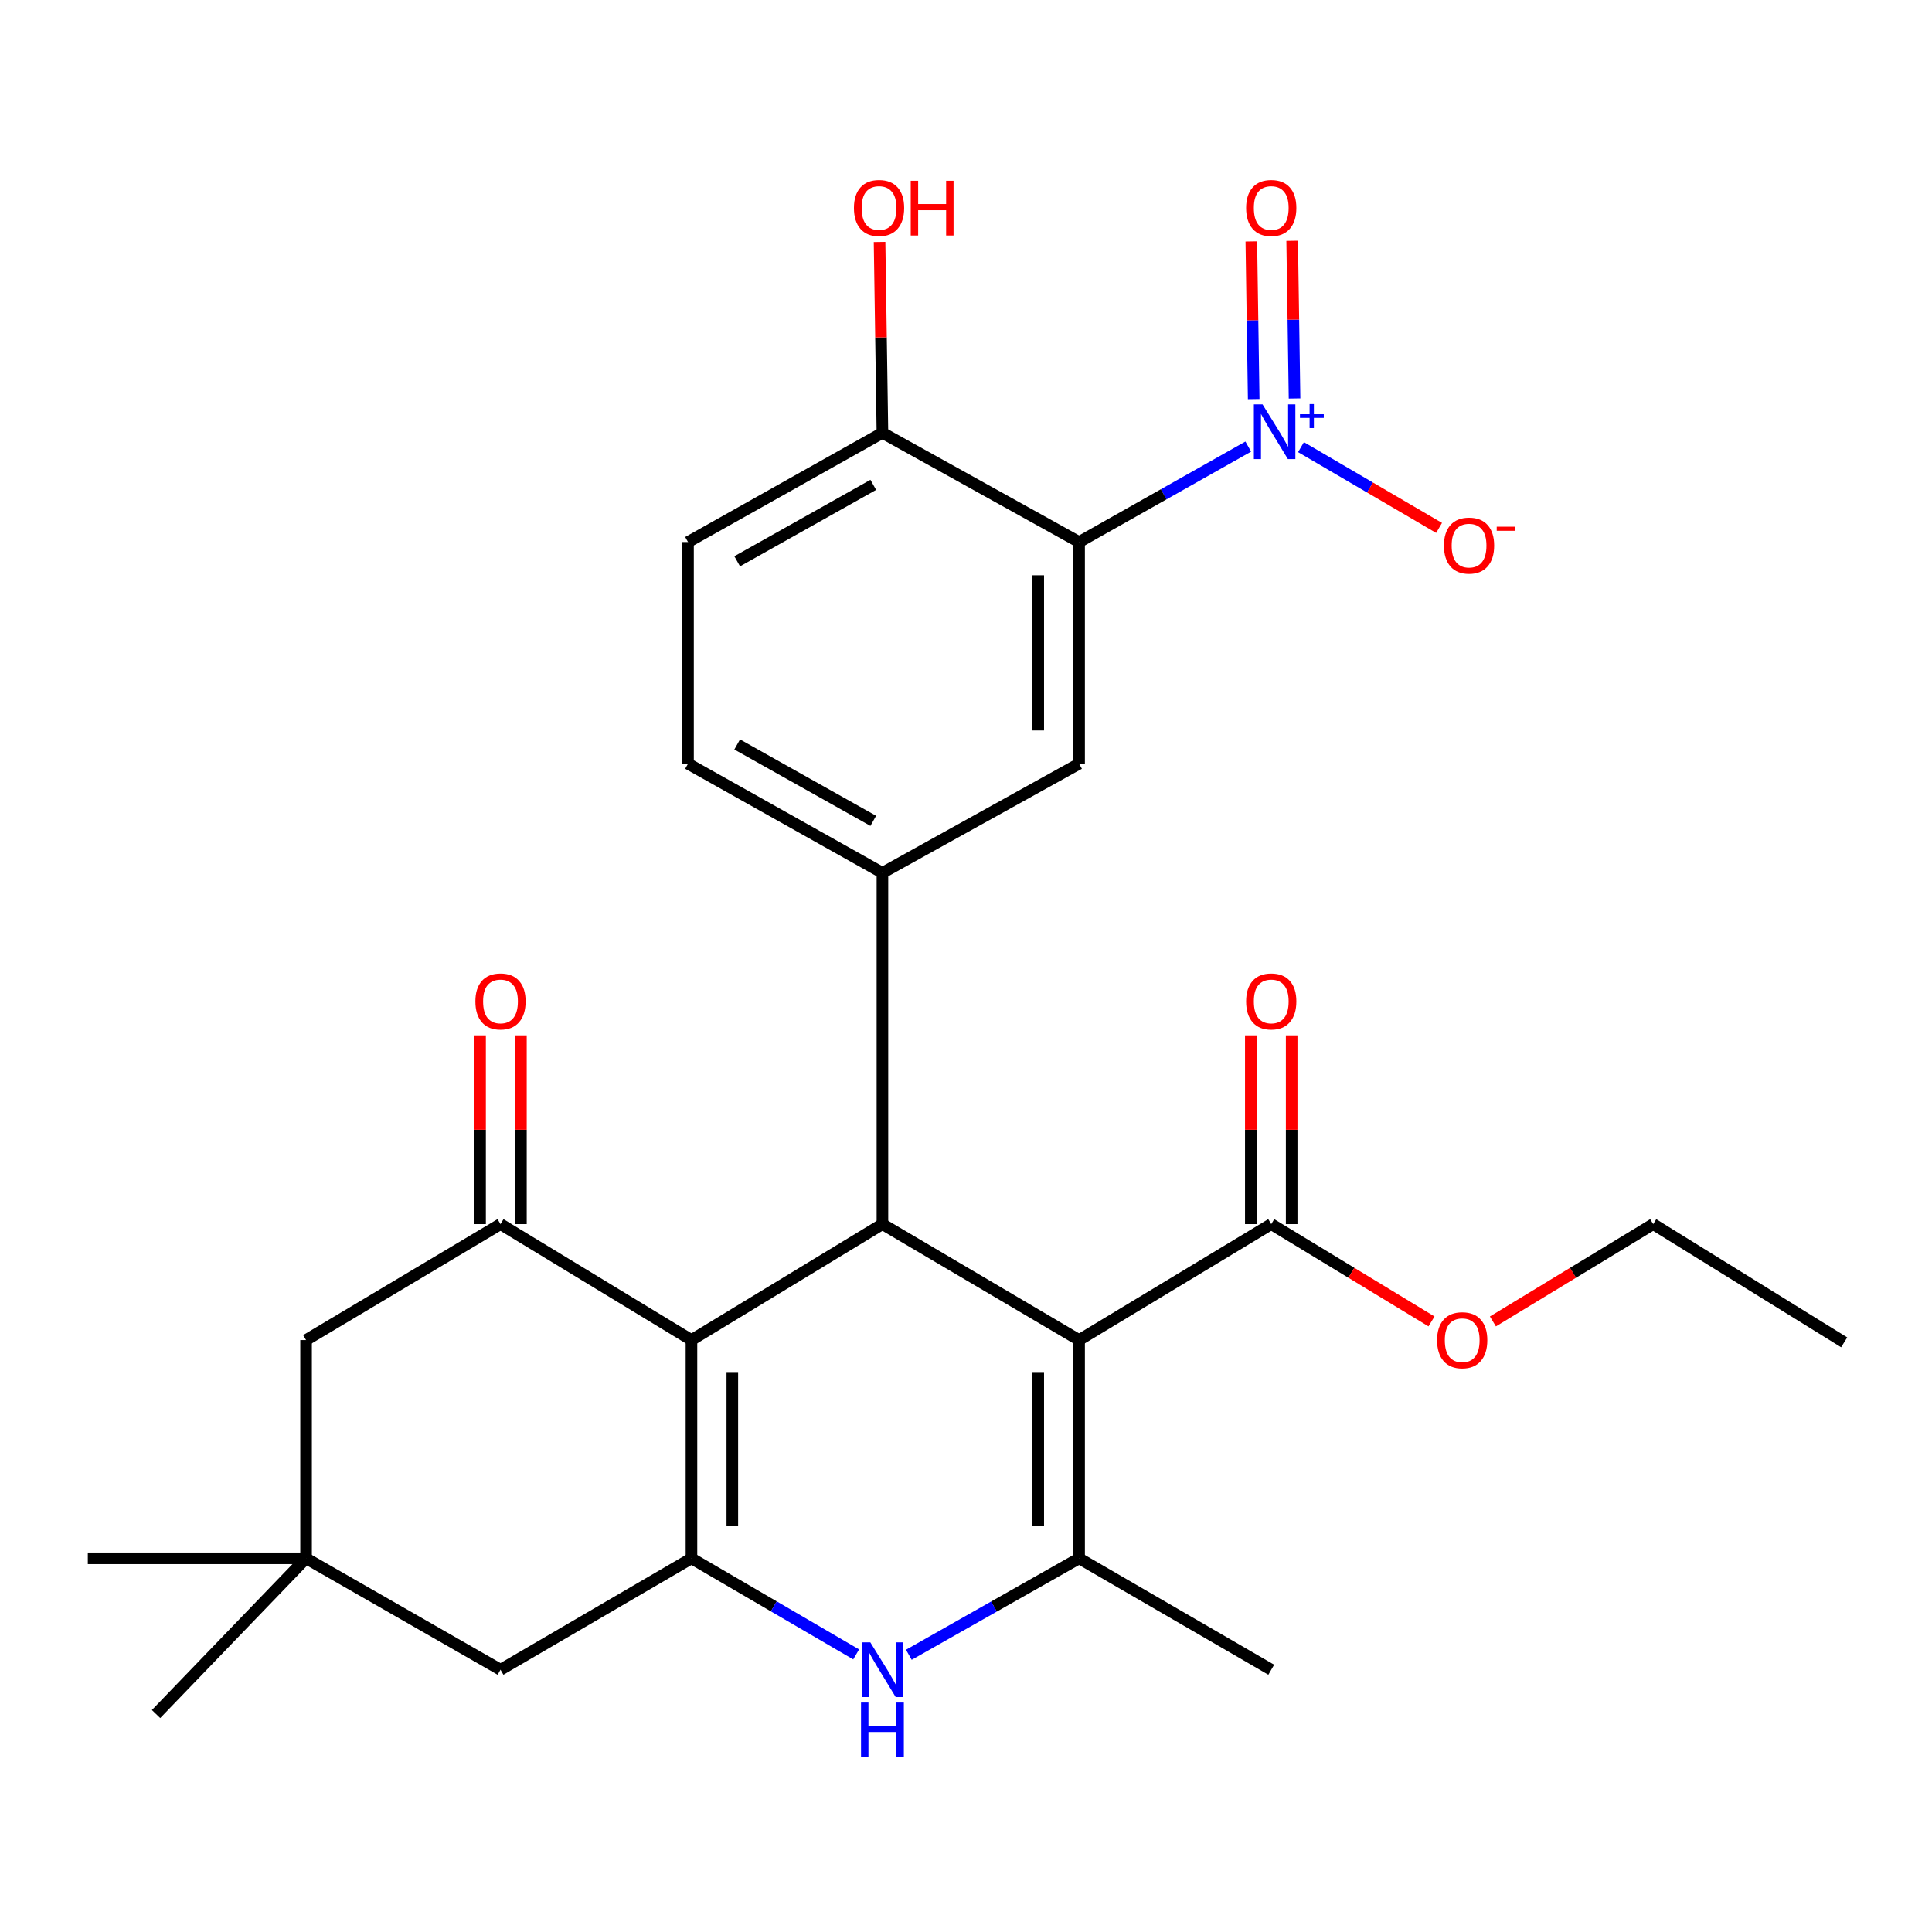 <?xml version='1.0' encoding='iso-8859-1'?>
<svg version='1.1' baseProfile='full'
              xmlns='http://www.w3.org/2000/svg'
                      xmlns:rdkit='http://www.rdkit.org/xml'
                      xmlns:xlink='http://www.w3.org/1999/xlink'
                  xml:space='preserve'
width='1000px' height='1000px' viewBox='0 0 1000 1000'>
<!-- END OF HEADER -->
<rect style='opacity:1.0;fill:#FFFFFF;stroke:none' width='1000' height='1000' x='0' y='0'> </rect>
<path class='bond-1' d='M 558.538,693.62 L 456.746,633.602' style='fill:none;fill-rule:evenodd;stroke:#000000;stroke-width:6px;stroke-linecap:butt;stroke-linejoin:miter;stroke-opacity:1' />
<path class='bond-3' d='M 558.538,693.62 L 558.538,806.584' style='fill:none;fill-rule:evenodd;stroke:#000000;stroke-width:6px;stroke-linecap:butt;stroke-linejoin:miter;stroke-opacity:1' />
<path class='bond-3' d='M 537.392,710.565 L 537.392,789.639' style='fill:none;fill-rule:evenodd;stroke:#000000;stroke-width:6px;stroke-linecap:butt;stroke-linejoin:miter;stroke-opacity:1' />
<path class='bond-10' d='M 558.538,693.62 L 657.992,633.602' style='fill:none;fill-rule:evenodd;stroke:#000000;stroke-width:6px;stroke-linecap:butt;stroke-linejoin:miter;stroke-opacity:1' />
<path class='bond-0' d='M 357.902,693.62 L 456.746,633.602' style='fill:none;fill-rule:evenodd;stroke:#000000;stroke-width:6px;stroke-linecap:butt;stroke-linejoin:miter;stroke-opacity:1' />
<path class='bond-7' d='M 357.902,693.62 L 259.059,633.602' style='fill:none;fill-rule:evenodd;stroke:#000000;stroke-width:6px;stroke-linecap:butt;stroke-linejoin:miter;stroke-opacity:1' />
<path class='bond-28' d='M 357.902,693.62 L 357.902,806.584' style='fill:none;fill-rule:evenodd;stroke:#000000;stroke-width:6px;stroke-linecap:butt;stroke-linejoin:miter;stroke-opacity:1' />
<path class='bond-28' d='M 379.048,710.565 L 379.048,789.639' style='fill:none;fill-rule:evenodd;stroke:#000000;stroke-width:6px;stroke-linecap:butt;stroke-linejoin:miter;stroke-opacity:1' />
<path class='bond-8' d='M 456.746,633.602 L 456.746,451.786' style='fill:none;fill-rule:evenodd;stroke:#000000;stroke-width:6px;stroke-linecap:butt;stroke-linejoin:miter;stroke-opacity:1' />
<path class='bond-2' d='M 357.902,806.584 L 400.524,831.45' style='fill:none;fill-rule:evenodd;stroke:#000000;stroke-width:6px;stroke-linecap:butt;stroke-linejoin:miter;stroke-opacity:1' />
<path class='bond-2' d='M 400.524,831.45 L 443.145,856.317' style='fill:none;fill-rule:evenodd;stroke:#0000FF;stroke-width:6px;stroke-linecap:butt;stroke-linejoin:miter;stroke-opacity:1' />
<path class='bond-11' d='M 357.902,806.584 L 259.059,864.252' style='fill:none;fill-rule:evenodd;stroke:#000000;stroke-width:6px;stroke-linecap:butt;stroke-linejoin:miter;stroke-opacity:1' />
<path class='bond-6' d='M 558.538,806.584 L 514.474,831.547' style='fill:none;fill-rule:evenodd;stroke:#000000;stroke-width:6px;stroke-linecap:butt;stroke-linejoin:miter;stroke-opacity:1' />
<path class='bond-6' d='M 514.474,831.547 L 470.411,856.511' style='fill:none;fill-rule:evenodd;stroke:#0000FF;stroke-width:6px;stroke-linecap:butt;stroke-linejoin:miter;stroke-opacity:1' />
<path class='bond-22' d='M 558.538,806.584 L 657.992,864.252' style='fill:none;fill-rule:evenodd;stroke:#000000;stroke-width:6px;stroke-linecap:butt;stroke-linejoin:miter;stroke-opacity:1' />
<path class='bond-4' d='M 646.097,231.16 L 602.318,255.857' style='fill:none;fill-rule:evenodd;stroke:#0000FF;stroke-width:6px;stroke-linecap:butt;stroke-linejoin:miter;stroke-opacity:1' />
<path class='bond-4' d='M 602.318,255.857 L 558.538,280.555' style='fill:none;fill-rule:evenodd;stroke:#000000;stroke-width:6px;stroke-linecap:butt;stroke-linejoin:miter;stroke-opacity:1' />
<path class='bond-15' d='M 673.397,231.447 L 709.13,252.344' style='fill:none;fill-rule:evenodd;stroke:#0000FF;stroke-width:6px;stroke-linecap:butt;stroke-linejoin:miter;stroke-opacity:1' />
<path class='bond-15' d='M 709.13,252.344 L 744.864,273.241' style='fill:none;fill-rule:evenodd;stroke:#FF0000;stroke-width:6px;stroke-linecap:butt;stroke-linejoin:miter;stroke-opacity:1' />
<path class='bond-16' d='M 670.056,206.245 L 669.44,165.445' style='fill:none;fill-rule:evenodd;stroke:#0000FF;stroke-width:6px;stroke-linecap:butt;stroke-linejoin:miter;stroke-opacity:1' />
<path class='bond-16' d='M 669.44,165.445 L 668.824,124.645' style='fill:none;fill-rule:evenodd;stroke:#FF0000;stroke-width:6px;stroke-linecap:butt;stroke-linejoin:miter;stroke-opacity:1' />
<path class='bond-16' d='M 648.913,206.564 L 648.297,165.764' style='fill:none;fill-rule:evenodd;stroke:#0000FF;stroke-width:6px;stroke-linecap:butt;stroke-linejoin:miter;stroke-opacity:1' />
<path class='bond-16' d='M 648.297,165.764 L 647.681,124.964' style='fill:none;fill-rule:evenodd;stroke:#FF0000;stroke-width:6px;stroke-linecap:butt;stroke-linejoin:miter;stroke-opacity:1' />
<path class='bond-5' d='M 558.538,280.555 L 558.538,395.293' style='fill:none;fill-rule:evenodd;stroke:#000000;stroke-width:6px;stroke-linecap:butt;stroke-linejoin:miter;stroke-opacity:1' />
<path class='bond-5' d='M 537.392,297.766 L 537.392,378.082' style='fill:none;fill-rule:evenodd;stroke:#000000;stroke-width:6px;stroke-linecap:butt;stroke-linejoin:miter;stroke-opacity:1' />
<path class='bond-30' d='M 558.538,280.555 L 456.746,224.05' style='fill:none;fill-rule:evenodd;stroke:#000000;stroke-width:6px;stroke-linecap:butt;stroke-linejoin:miter;stroke-opacity:1' />
<path class='bond-13' d='M 259.059,633.602 L 158.418,693.62' style='fill:none;fill-rule:evenodd;stroke:#000000;stroke-width:6px;stroke-linecap:butt;stroke-linejoin:miter;stroke-opacity:1' />
<path class='bond-17' d='M 269.632,633.602 L 269.632,584.75' style='fill:none;fill-rule:evenodd;stroke:#000000;stroke-width:6px;stroke-linecap:butt;stroke-linejoin:miter;stroke-opacity:1' />
<path class='bond-17' d='M 269.632,584.75 L 269.632,535.897' style='fill:none;fill-rule:evenodd;stroke:#FF0000;stroke-width:6px;stroke-linecap:butt;stroke-linejoin:miter;stroke-opacity:1' />
<path class='bond-17' d='M 248.486,633.602 L 248.486,584.75' style='fill:none;fill-rule:evenodd;stroke:#000000;stroke-width:6px;stroke-linecap:butt;stroke-linejoin:miter;stroke-opacity:1' />
<path class='bond-17' d='M 248.486,584.75 L 248.486,535.897' style='fill:none;fill-rule:evenodd;stroke:#FF0000;stroke-width:6px;stroke-linecap:butt;stroke-linejoin:miter;stroke-opacity:1' />
<path class='bond-9' d='M 456.746,451.786 L 558.538,395.293' style='fill:none;fill-rule:evenodd;stroke:#000000;stroke-width:6px;stroke-linecap:butt;stroke-linejoin:miter;stroke-opacity:1' />
<path class='bond-18' d='M 456.746,451.786 L 356.117,395.293' style='fill:none;fill-rule:evenodd;stroke:#000000;stroke-width:6px;stroke-linecap:butt;stroke-linejoin:miter;stroke-opacity:1' />
<path class='bond-18' d='M 452.003,424.874 L 381.563,385.328' style='fill:none;fill-rule:evenodd;stroke:#000000;stroke-width:6px;stroke-linecap:butt;stroke-linejoin:miter;stroke-opacity:1' />
<path class='bond-19' d='M 668.565,633.602 L 668.565,584.75' style='fill:none;fill-rule:evenodd;stroke:#000000;stroke-width:6px;stroke-linecap:butt;stroke-linejoin:miter;stroke-opacity:1' />
<path class='bond-19' d='M 668.565,584.75 L 668.565,535.897' style='fill:none;fill-rule:evenodd;stroke:#FF0000;stroke-width:6px;stroke-linecap:butt;stroke-linejoin:miter;stroke-opacity:1' />
<path class='bond-19' d='M 647.419,633.602 L 647.419,584.75' style='fill:none;fill-rule:evenodd;stroke:#000000;stroke-width:6px;stroke-linecap:butt;stroke-linejoin:miter;stroke-opacity:1' />
<path class='bond-19' d='M 647.419,584.75 L 647.419,535.897' style='fill:none;fill-rule:evenodd;stroke:#FF0000;stroke-width:6px;stroke-linecap:butt;stroke-linejoin:miter;stroke-opacity:1' />
<path class='bond-21' d='M 657.992,633.602 L 699.468,658.787' style='fill:none;fill-rule:evenodd;stroke:#000000;stroke-width:6px;stroke-linecap:butt;stroke-linejoin:miter;stroke-opacity:1' />
<path class='bond-21' d='M 699.468,658.787 L 740.944,683.971' style='fill:none;fill-rule:evenodd;stroke:#FF0000;stroke-width:6px;stroke-linecap:butt;stroke-linejoin:miter;stroke-opacity:1' />
<path class='bond-12' d='M 259.059,864.252 L 158.418,806.584' style='fill:none;fill-rule:evenodd;stroke:#000000;stroke-width:6px;stroke-linecap:butt;stroke-linejoin:miter;stroke-opacity:1' />
<path class='bond-24' d='M 158.418,806.584 L 80.767,887.183' style='fill:none;fill-rule:evenodd;stroke:#000000;stroke-width:6px;stroke-linecap:butt;stroke-linejoin:miter;stroke-opacity:1' />
<path class='bond-25' d='M 158.418,806.584 L 45.455,806.584' style='fill:none;fill-rule:evenodd;stroke:#000000;stroke-width:6px;stroke-linecap:butt;stroke-linejoin:miter;stroke-opacity:1' />
<path class='bond-29' d='M 158.418,806.584 L 158.418,693.62' style='fill:none;fill-rule:evenodd;stroke:#000000;stroke-width:6px;stroke-linecap:butt;stroke-linejoin:miter;stroke-opacity:1' />
<path class='bond-14' d='M 456.746,224.05 L 356.117,280.555' style='fill:none;fill-rule:evenodd;stroke:#000000;stroke-width:6px;stroke-linecap:butt;stroke-linejoin:miter;stroke-opacity:1' />
<path class='bond-14' d='M 452.005,250.963 L 381.564,290.517' style='fill:none;fill-rule:evenodd;stroke:#000000;stroke-width:6px;stroke-linecap:butt;stroke-linejoin:miter;stroke-opacity:1' />
<path class='bond-23' d='M 456.746,224.05 L 456.003,174.647' style='fill:none;fill-rule:evenodd;stroke:#000000;stroke-width:6px;stroke-linecap:butt;stroke-linejoin:miter;stroke-opacity:1' />
<path class='bond-23' d='M 456.003,174.647 L 455.261,125.245' style='fill:none;fill-rule:evenodd;stroke:#FF0000;stroke-width:6px;stroke-linecap:butt;stroke-linejoin:miter;stroke-opacity:1' />
<path class='bond-20' d='M 356.117,395.293 L 356.117,280.555' style='fill:none;fill-rule:evenodd;stroke:#000000;stroke-width:6px;stroke-linecap:butt;stroke-linejoin:miter;stroke-opacity:1' />
<path class='bond-26' d='M 772.727,683.973 L 814.214,658.788' style='fill:none;fill-rule:evenodd;stroke:#FF0000;stroke-width:6px;stroke-linecap:butt;stroke-linejoin:miter;stroke-opacity:1' />
<path class='bond-26' d='M 814.214,658.788 L 855.702,633.602' style='fill:none;fill-rule:evenodd;stroke:#000000;stroke-width:6px;stroke-linecap:butt;stroke-linejoin:miter;stroke-opacity:1' />
<path class='bond-27' d='M 855.702,633.602 L 954.545,694.795' style='fill:none;fill-rule:evenodd;stroke:#000000;stroke-width:6px;stroke-linecap:butt;stroke-linejoin:miter;stroke-opacity:1' />
<path  class='atom-5' d='M 653.482 209.302
L 662.762 224.302
Q 663.682 225.782, 665.162 228.462
Q 666.642 231.142, 666.722 231.302
L 666.722 209.302
L 670.482 209.302
L 670.482 237.622
L 666.602 237.622
L 656.642 221.222
Q 655.482 219.302, 654.242 217.102
Q 653.042 214.902, 652.682 214.222
L 652.682 237.622
L 649.002 237.622
L 649.002 209.302
L 653.482 209.302
' fill='#0000FF'/>
<path  class='atom-5' d='M 672.858 214.407
L 677.848 214.407
L 677.848 209.153
L 680.066 209.153
L 680.066 214.407
L 685.187 214.407
L 685.187 216.308
L 680.066 216.308
L 680.066 221.588
L 677.848 221.588
L 677.848 216.308
L 672.858 216.308
L 672.858 214.407
' fill='#0000FF'/>
<path  class='atom-7' d='M 450.486 850.092
L 459.766 865.092
Q 460.686 866.572, 462.166 869.252
Q 463.646 871.932, 463.726 872.092
L 463.726 850.092
L 467.486 850.092
L 467.486 878.412
L 463.606 878.412
L 453.646 862.012
Q 452.486 860.092, 451.246 857.892
Q 450.046 855.692, 449.686 855.012
L 449.686 878.412
L 446.006 878.412
L 446.006 850.092
L 450.486 850.092
' fill='#0000FF'/>
<path  class='atom-7' d='M 445.666 881.244
L 449.506 881.244
L 449.506 893.284
L 463.986 893.284
L 463.986 881.244
L 467.826 881.244
L 467.826 909.564
L 463.986 909.564
L 463.986 896.484
L 449.506 896.484
L 449.506 909.564
L 445.666 909.564
L 445.666 881.244
' fill='#0000FF'/>
<path  class='atom-16' d='M 747.383 282.397
Q 747.383 275.597, 750.743 271.797
Q 754.103 267.997, 760.383 267.997
Q 766.663 267.997, 770.023 271.797
Q 773.383 275.597, 773.383 282.397
Q 773.383 289.277, 769.983 293.197
Q 766.583 297.077, 760.383 297.077
Q 754.143 297.077, 750.743 293.197
Q 747.383 289.317, 747.383 282.397
M 760.383 293.877
Q 764.703 293.877, 767.023 290.997
Q 769.383 288.077, 769.383 282.397
Q 769.383 276.837, 767.023 274.037
Q 764.703 271.197, 760.383 271.197
Q 756.063 271.197, 753.703 273.997
Q 751.383 276.797, 751.383 282.397
Q 751.383 288.117, 753.703 290.997
Q 756.063 293.877, 760.383 293.877
' fill='#FF0000'/>
<path  class='atom-16' d='M 774.703 272.619
L 784.392 272.619
L 784.392 274.731
L 774.703 274.731
L 774.703 272.619
' fill='#FF0000'/>
<path  class='atom-17' d='M 644.992 107.653
Q 644.992 100.853, 648.352 97.053
Q 651.712 93.253, 657.992 93.253
Q 664.272 93.253, 667.632 97.053
Q 670.992 100.853, 670.992 107.653
Q 670.992 114.533, 667.592 118.453
Q 664.192 122.333, 657.992 122.333
Q 651.752 122.333, 648.352 118.453
Q 644.992 114.573, 644.992 107.653
M 657.992 119.133
Q 662.312 119.133, 664.632 116.253
Q 666.992 113.333, 666.992 107.653
Q 666.992 102.093, 664.632 99.293
Q 662.312 96.453, 657.992 96.453
Q 653.672 96.453, 651.312 99.253
Q 648.992 102.053, 648.992 107.653
Q 648.992 113.373, 651.312 116.253
Q 653.672 119.133, 657.992 119.133
' fill='#FF0000'/>
<path  class='atom-18' d='M 246.059 518.334
Q 246.059 511.534, 249.419 507.734
Q 252.779 503.934, 259.059 503.934
Q 265.339 503.934, 268.699 507.734
Q 272.059 511.534, 272.059 518.334
Q 272.059 525.214, 268.659 529.134
Q 265.259 533.014, 259.059 533.014
Q 252.819 533.014, 249.419 529.134
Q 246.059 525.254, 246.059 518.334
M 259.059 529.814
Q 263.379 529.814, 265.699 526.934
Q 268.059 524.014, 268.059 518.334
Q 268.059 512.774, 265.699 509.974
Q 263.379 507.134, 259.059 507.134
Q 254.739 507.134, 252.379 509.934
Q 250.059 512.734, 250.059 518.334
Q 250.059 524.054, 252.379 526.934
Q 254.739 529.814, 259.059 529.814
' fill='#FF0000'/>
<path  class='atom-20' d='M 644.992 518.334
Q 644.992 511.534, 648.352 507.734
Q 651.712 503.934, 657.992 503.934
Q 664.272 503.934, 667.632 507.734
Q 670.992 511.534, 670.992 518.334
Q 670.992 525.214, 667.592 529.134
Q 664.192 533.014, 657.992 533.014
Q 651.752 533.014, 648.352 529.134
Q 644.992 525.254, 644.992 518.334
M 657.992 529.814
Q 662.312 529.814, 664.632 526.934
Q 666.992 524.014, 666.992 518.334
Q 666.992 512.774, 664.632 509.974
Q 662.312 507.134, 657.992 507.134
Q 653.672 507.134, 651.312 509.934
Q 648.992 512.734, 648.992 518.334
Q 648.992 524.054, 651.312 526.934
Q 653.672 529.814, 657.992 529.814
' fill='#FF0000'/>
<path  class='atom-22' d='M 743.835 693.7
Q 743.835 686.9, 747.195 683.1
Q 750.555 679.3, 756.835 679.3
Q 763.115 679.3, 766.475 683.1
Q 769.835 686.9, 769.835 693.7
Q 769.835 700.58, 766.435 704.5
Q 763.035 708.38, 756.835 708.38
Q 750.595 708.38, 747.195 704.5
Q 743.835 700.62, 743.835 693.7
M 756.835 705.18
Q 761.155 705.18, 763.475 702.3
Q 765.835 699.38, 765.835 693.7
Q 765.835 688.14, 763.475 685.34
Q 761.155 682.5, 756.835 682.5
Q 752.515 682.5, 750.155 685.3
Q 747.835 688.1, 747.835 693.7
Q 747.835 699.42, 750.155 702.3
Q 752.515 705.18, 756.835 705.18
' fill='#FF0000'/>
<path  class='atom-24' d='M 441.995 107.653
Q 441.995 100.853, 445.355 97.053
Q 448.715 93.253, 454.995 93.253
Q 461.275 93.253, 464.635 97.053
Q 467.995 100.853, 467.995 107.653
Q 467.995 114.533, 464.595 118.453
Q 461.195 122.333, 454.995 122.333
Q 448.755 122.333, 445.355 118.453
Q 441.995 114.573, 441.995 107.653
M 454.995 119.133
Q 459.315 119.133, 461.635 116.253
Q 463.995 113.333, 463.995 107.653
Q 463.995 102.093, 461.635 99.293
Q 459.315 96.453, 454.995 96.453
Q 450.675 96.453, 448.315 99.253
Q 445.995 102.053, 445.995 107.653
Q 445.995 113.373, 448.315 116.253
Q 450.675 119.133, 454.995 119.133
' fill='#FF0000'/>
<path  class='atom-24' d='M 471.395 93.573
L 475.235 93.573
L 475.235 105.613
L 489.715 105.613
L 489.715 93.573
L 493.555 93.573
L 493.555 121.893
L 489.715 121.893
L 489.715 108.813
L 475.235 108.813
L 475.235 121.893
L 471.395 121.893
L 471.395 93.573
' fill='#FF0000'/>
</svg>
